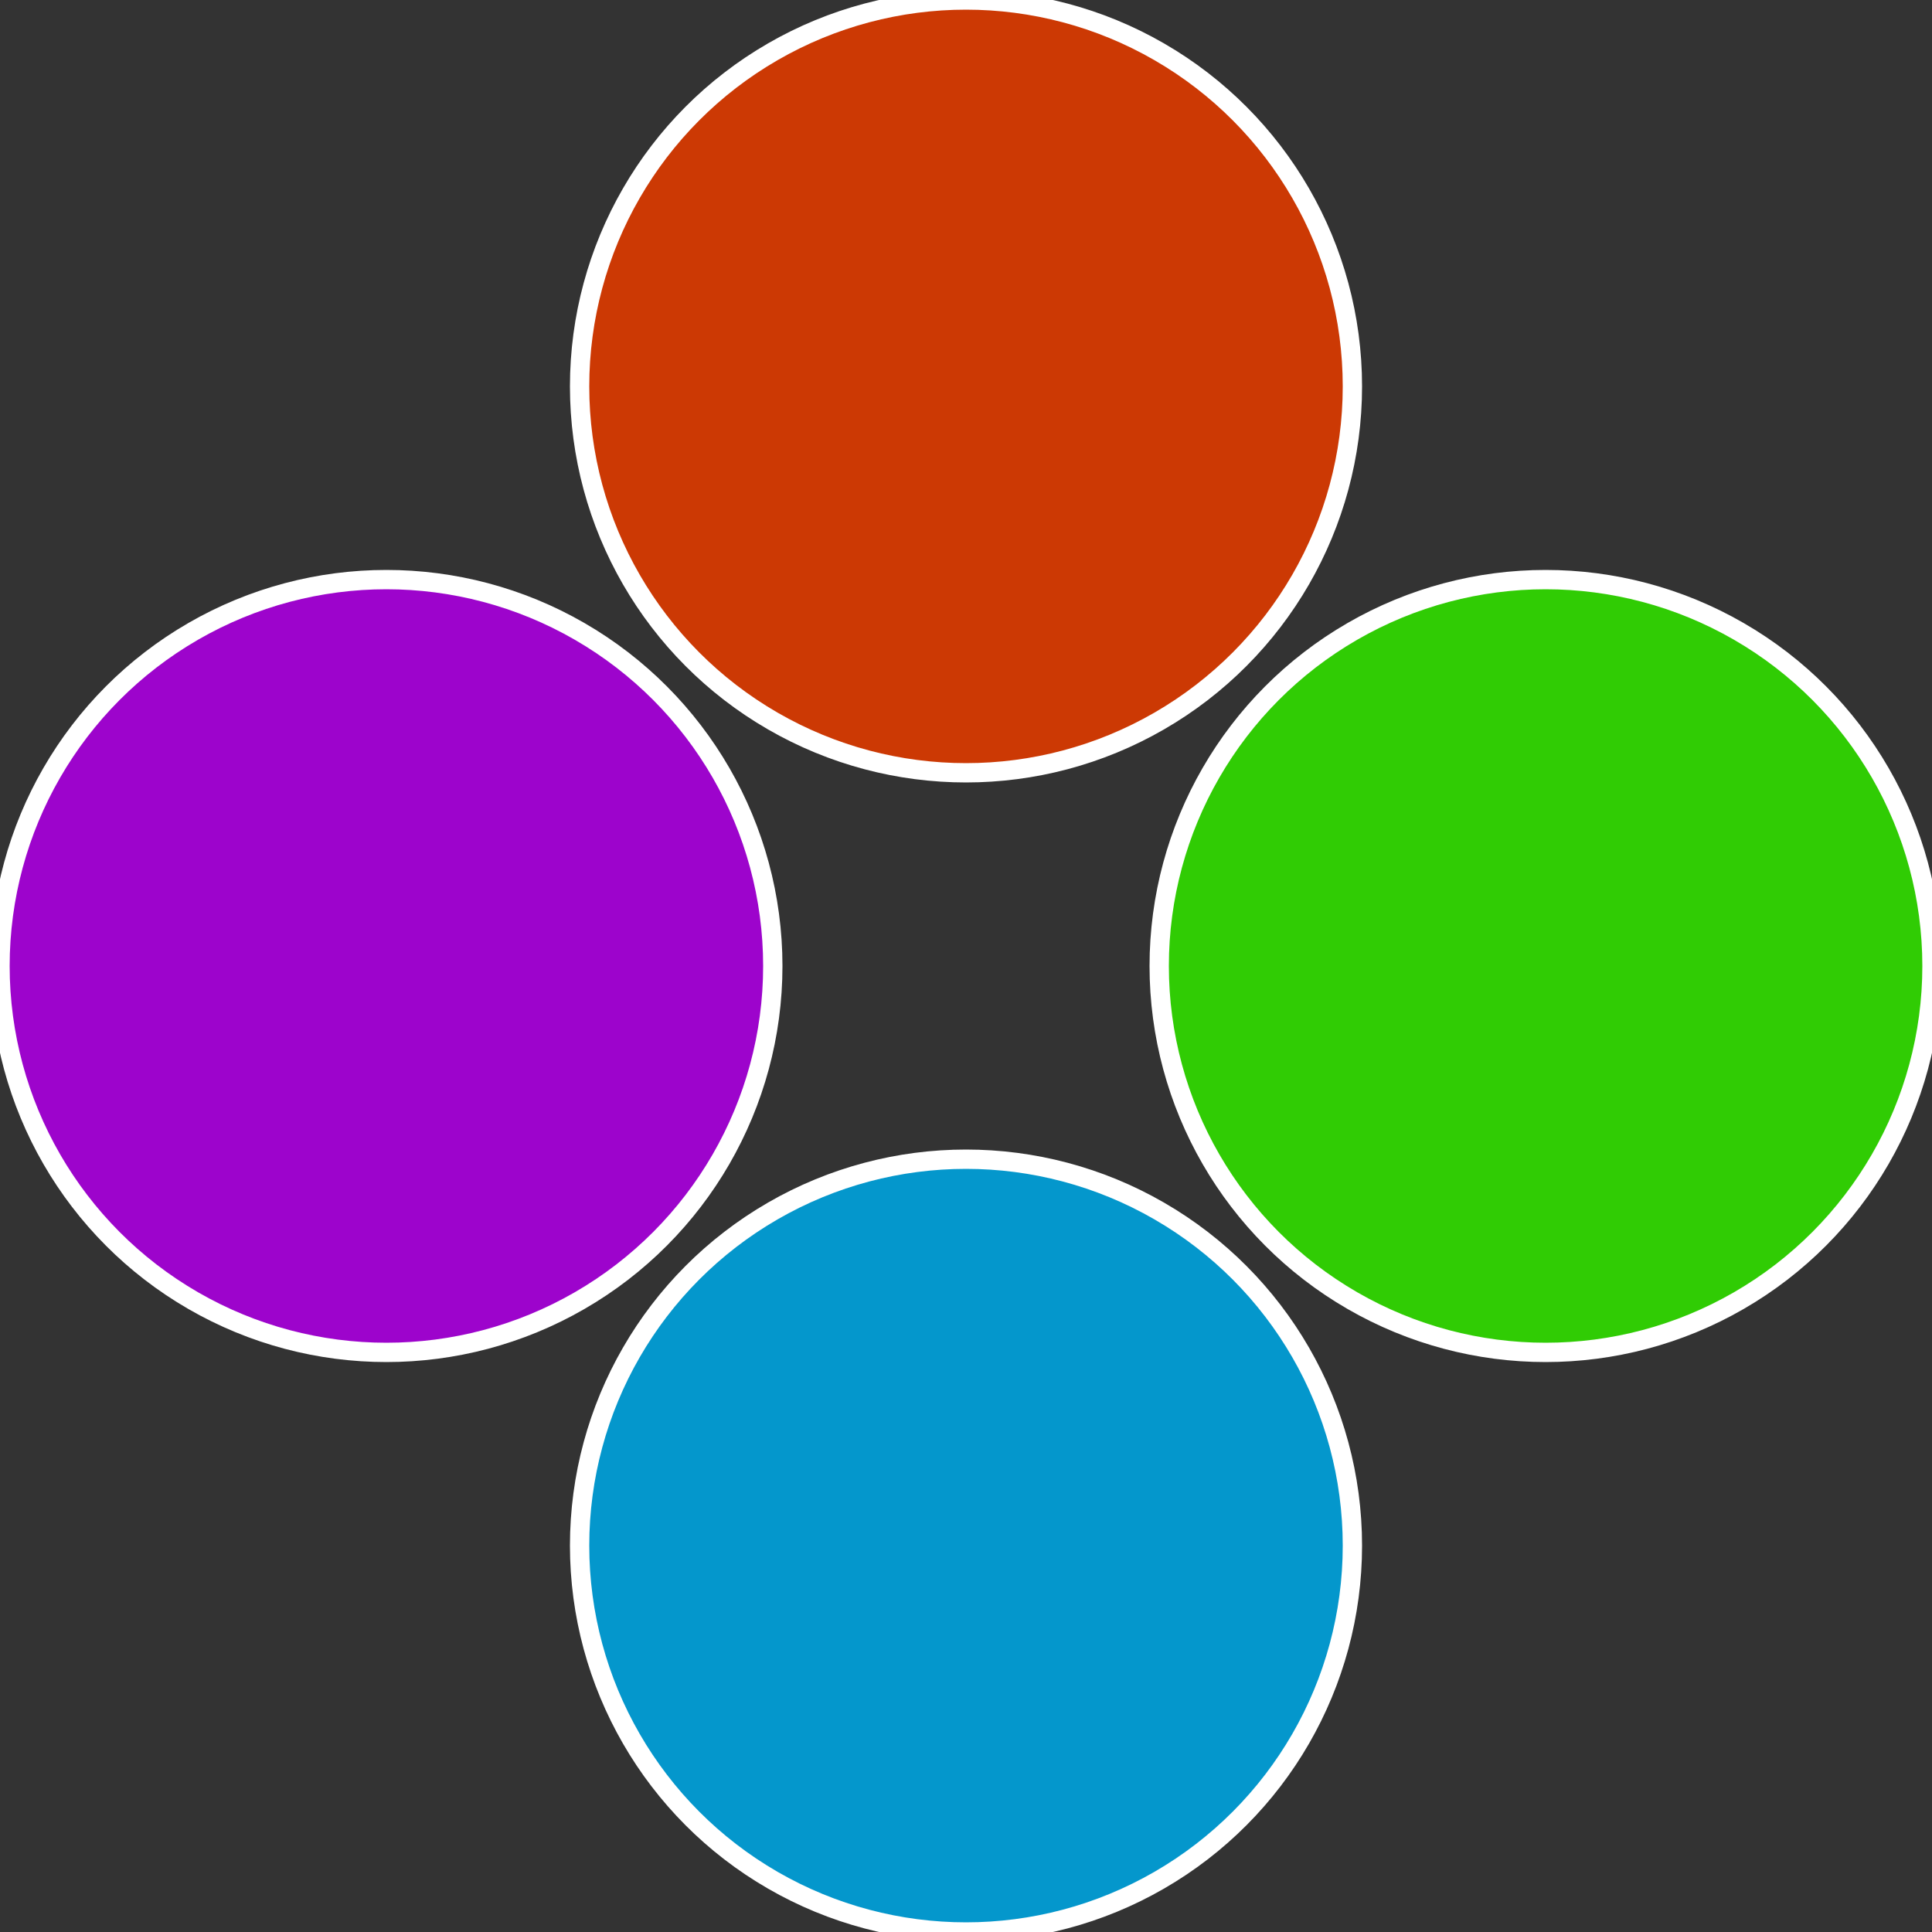 <?xml version="1.0" standalone="no"?>
<svg width="500" height="500" viewBox="-1 -1 2 2" xmlns="http://www.w3.org/2000/svg">
 
                <rect x="-1" y="-1" width="2" height="2" fill="#333333" stroke="none"/>
 
                <circle cx="0.6" cy="0" r="0.4" fill="#30cc04" stroke="#fff" stroke-width="1%" />
             
                <circle cx="3.6739403974421E-17" cy="0.6" r="0.4" fill="#0497cc" stroke="#fff" stroke-width="1%" />
             
                <circle cx="-0.6" cy="7.3478807948841E-17" r="0.4" fill="#9d04cc" stroke="#fff" stroke-width="1%" />
             
                <circle cx="-1.1021821192326E-16" cy="-0.6" r="0.4" fill="#cc3904" stroke="#fff" stroke-width="1%" />
            </svg>
